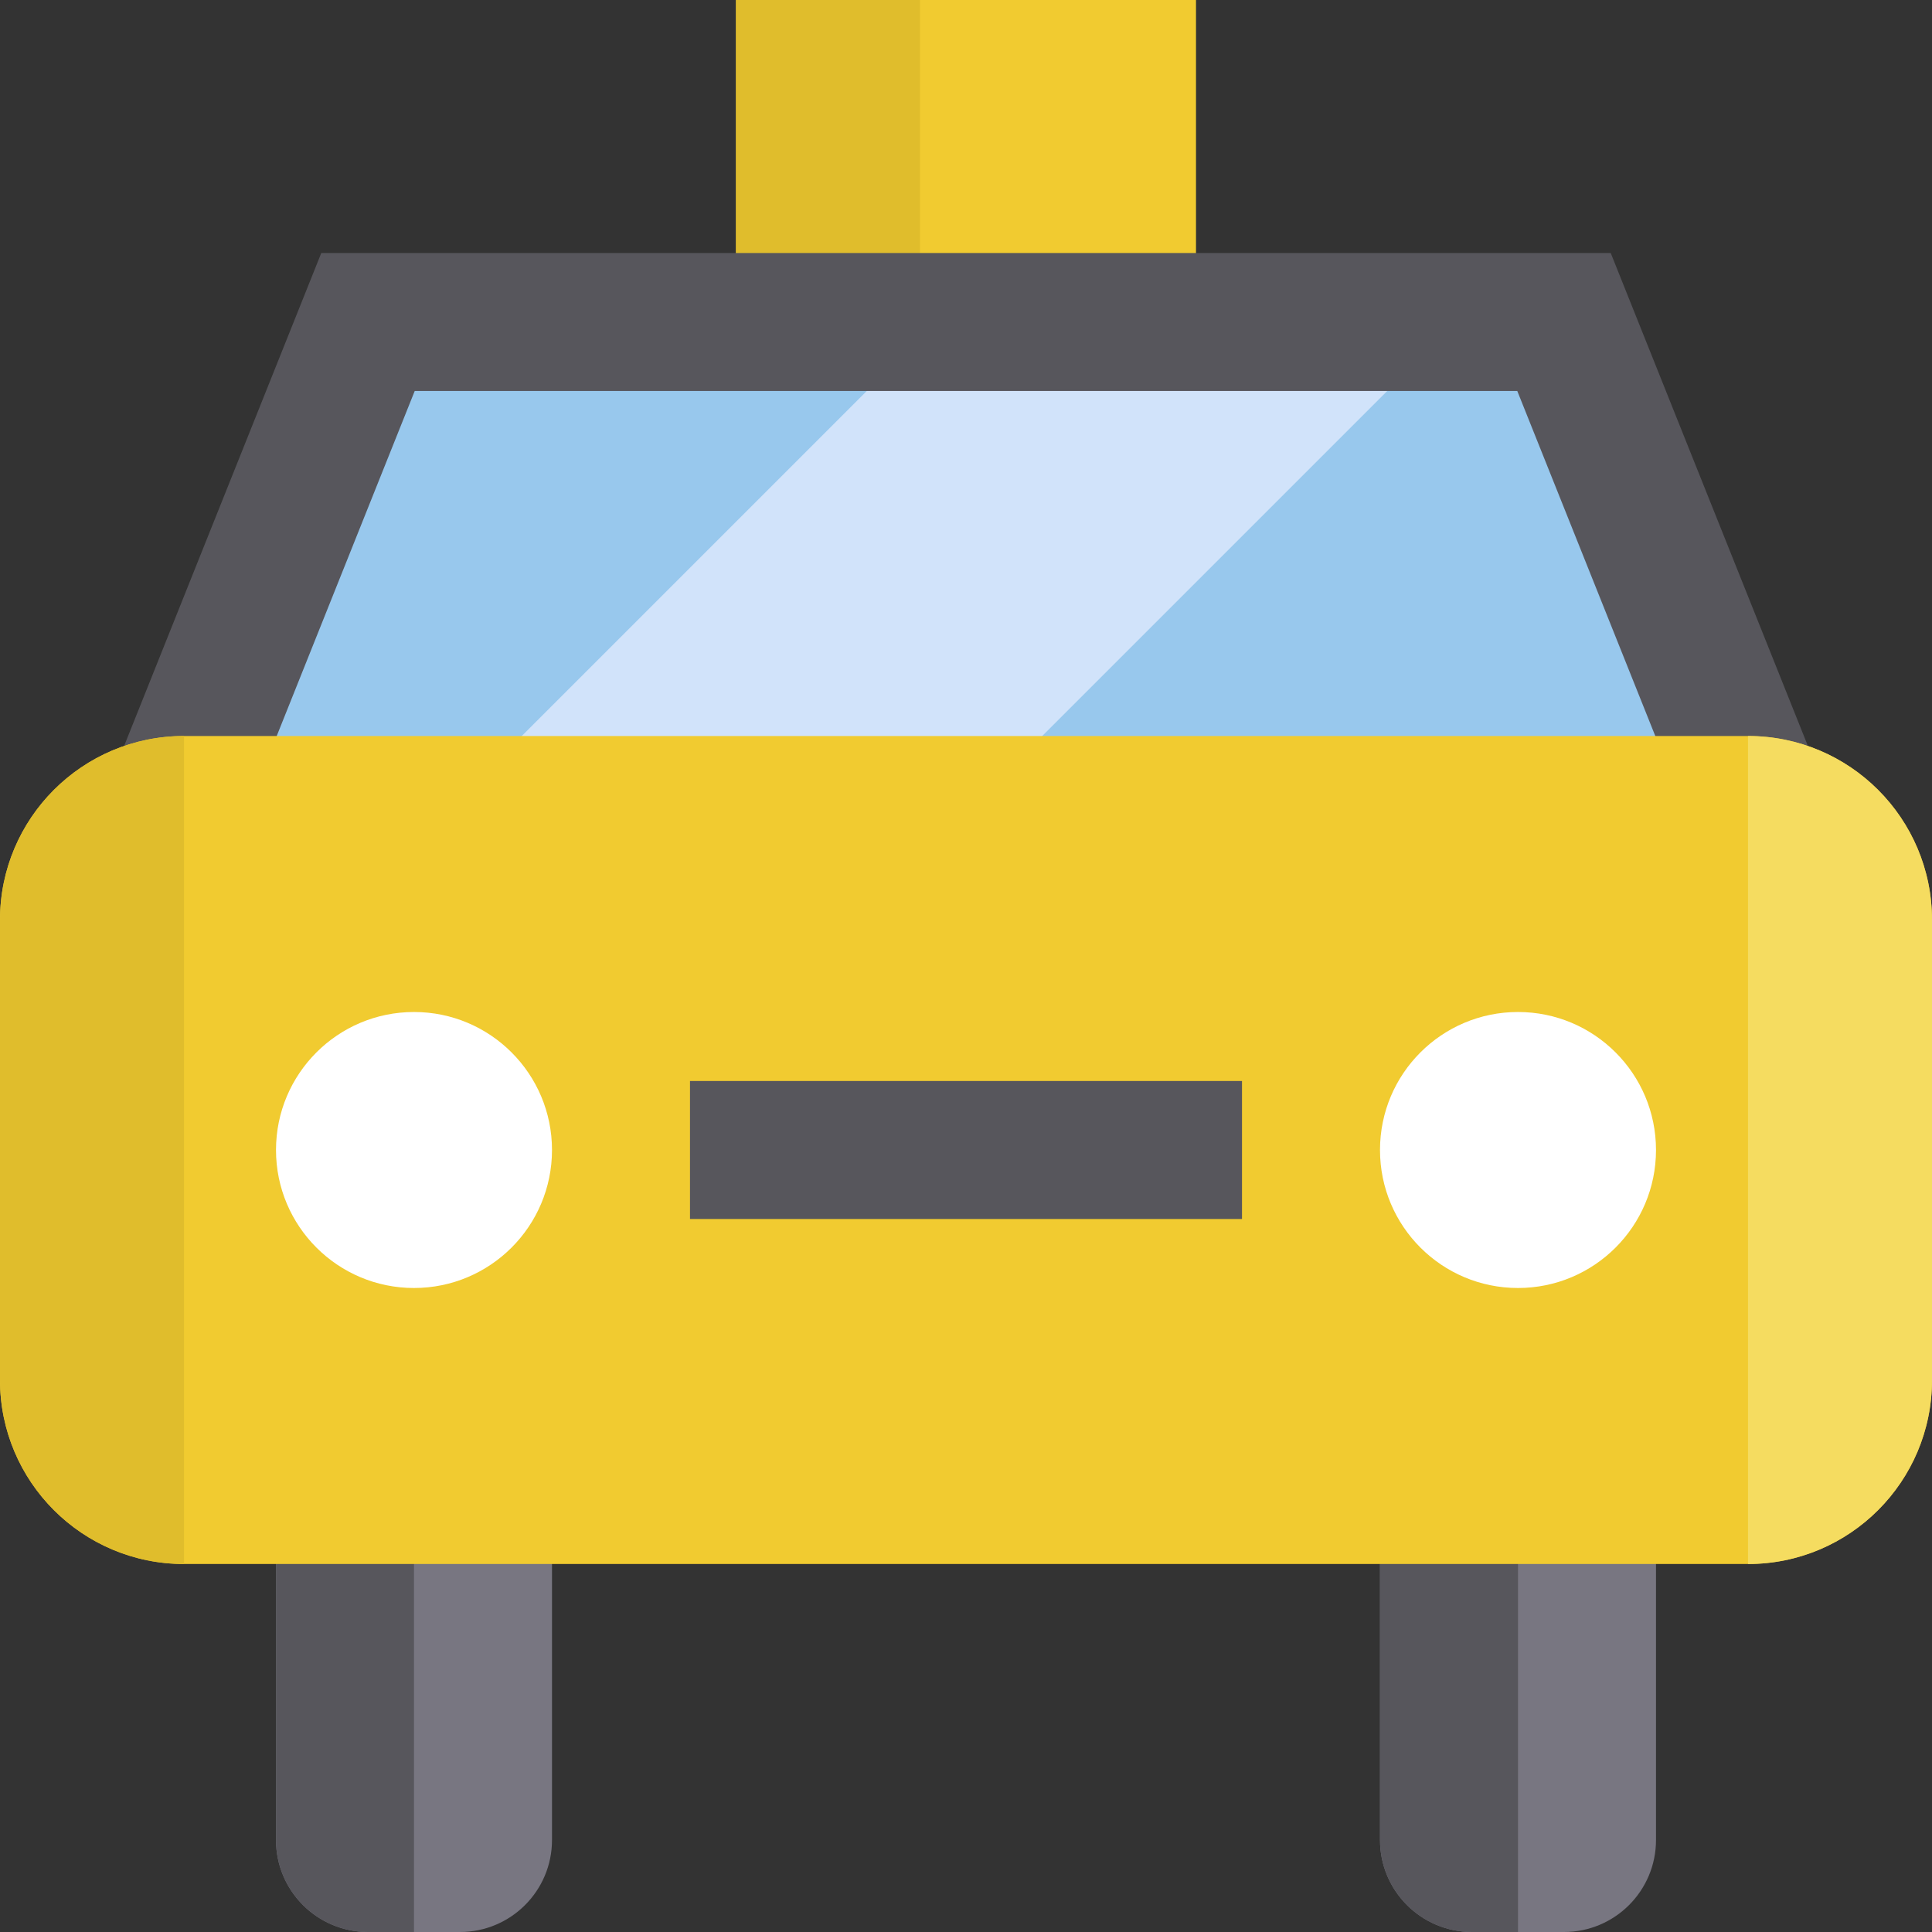 <?xml version="1.0" encoding="iso-8859-1"?>
<!-- Generator: Adobe Illustrator 19.0.0, SVG Export Plug-In . SVG Version: 6.00 Build 0)  -->
<svg version="1.1" id="Layer_1" xmlns="http://www.w3.org/2000/svg" xmlns:xlink="http://www.w3.org/1999/xlink" x="0px" y="0px"
	 viewBox="0 0 420 420" style="enable-background:new 0 0 420 420;" xml:space="preserve">
<rect x="0" y="0" width="420" height="420" fill="#333333" stroke="none"/>
<g id="XMLID_591_">
	<rect id="XMLID_592_" x="160" style="fill:#F1CB30;" width="100" height="60"/>
	<rect id="XMLID_593_" x="160" style="fill:#E0BD2C;" width="40" height="60"/>
	<path id="XMLID_594_" style="fill:#787681;" d="M120,330v70c0,11.046-8.954,20-20,20H80c-11.046,0-20-8.954-20-20v-70H120z"/>
	<path id="XMLID_595_" style="fill:#787681;" d="M360,330v70c0,11.046-8.954,20-20,20h-20c-11.046,0-20-8.954-20-20v-70H360z"/>
	<path id="XMLID_596_" style="fill:#57565C;" d="M60,330v70c0,11.046,8.954,20,20,20h10v-90H60z"/>
	<path id="XMLID_597_" style="fill:#57565C;" d="M300,330v70c0,11.046,8.954,20,20,20h10v-90H300z"/>
	<polyline id="XMLID_598_" style="fill:#98C8ED;" points="40,170 80,70 340,70 380,170 	"/>
	<polygon id="XMLID_599_" style="fill:#D1E3FA;" points="316.569,70 203.431,70 103.431,170 216.569,170 	"/>
	<g id="XMLID_600_">
		<polygon id="XMLID_601_" style="fill:#57565C;" points="366.073,175.571 329.845,85 90.155,85 53.927,175.571 26.073,164.429 
			69.845,55 350.155,55 393.927,164.429 		"/>
	</g>
	<path id="XMLID_602_" style="fill:#F1CB30;" d="M380,340c22.092,0,40-17.909,40-40V200c0-22.091-17.908-40-40-40H40
		c-22.091,0-40,17.909-40,40v100c0,22.091,17.909,40,40,40H380z"/>
	<circle id="XMLID_605_" style="fill:#FFFFFF;" cx="90" cy="250" r="30"/>
	<circle id="XMLID_608_" style="fill:#FFFFFF;" cx="330" cy="250" r="30"/>
	<g id="XMLID_609_">
		<rect id="XMLID_610_" x="150" y="235" style="fill:#57565C;" width="120" height="30"/>
	</g>
	<path id="XMLID_611_" style="fill:#E0BD2C;" d="M40,160L40,160c-22.092,0-40,17.909-40,40v100c0,22.091,17.909,40,40,40l0,0V160z"
		/>
	<path id="XMLID_612_" style="fill:#F5DC60;" d="M380,160v180c22.092,0,40-17.909,40-40V200C420,177.909,402.092,160,380,160z"/>
</g>
<g>
</g>
<g>
</g>
<g>
</g>
<g>
</g>
<g>
</g>
<g>
</g>
<g>
</g>
<g>
</g>
<g>
</g>
<g>
</g>
<g>
</g>
<g>
</g>
<g>
</g>
<g>
</g>
<g>
</g>
</svg>

